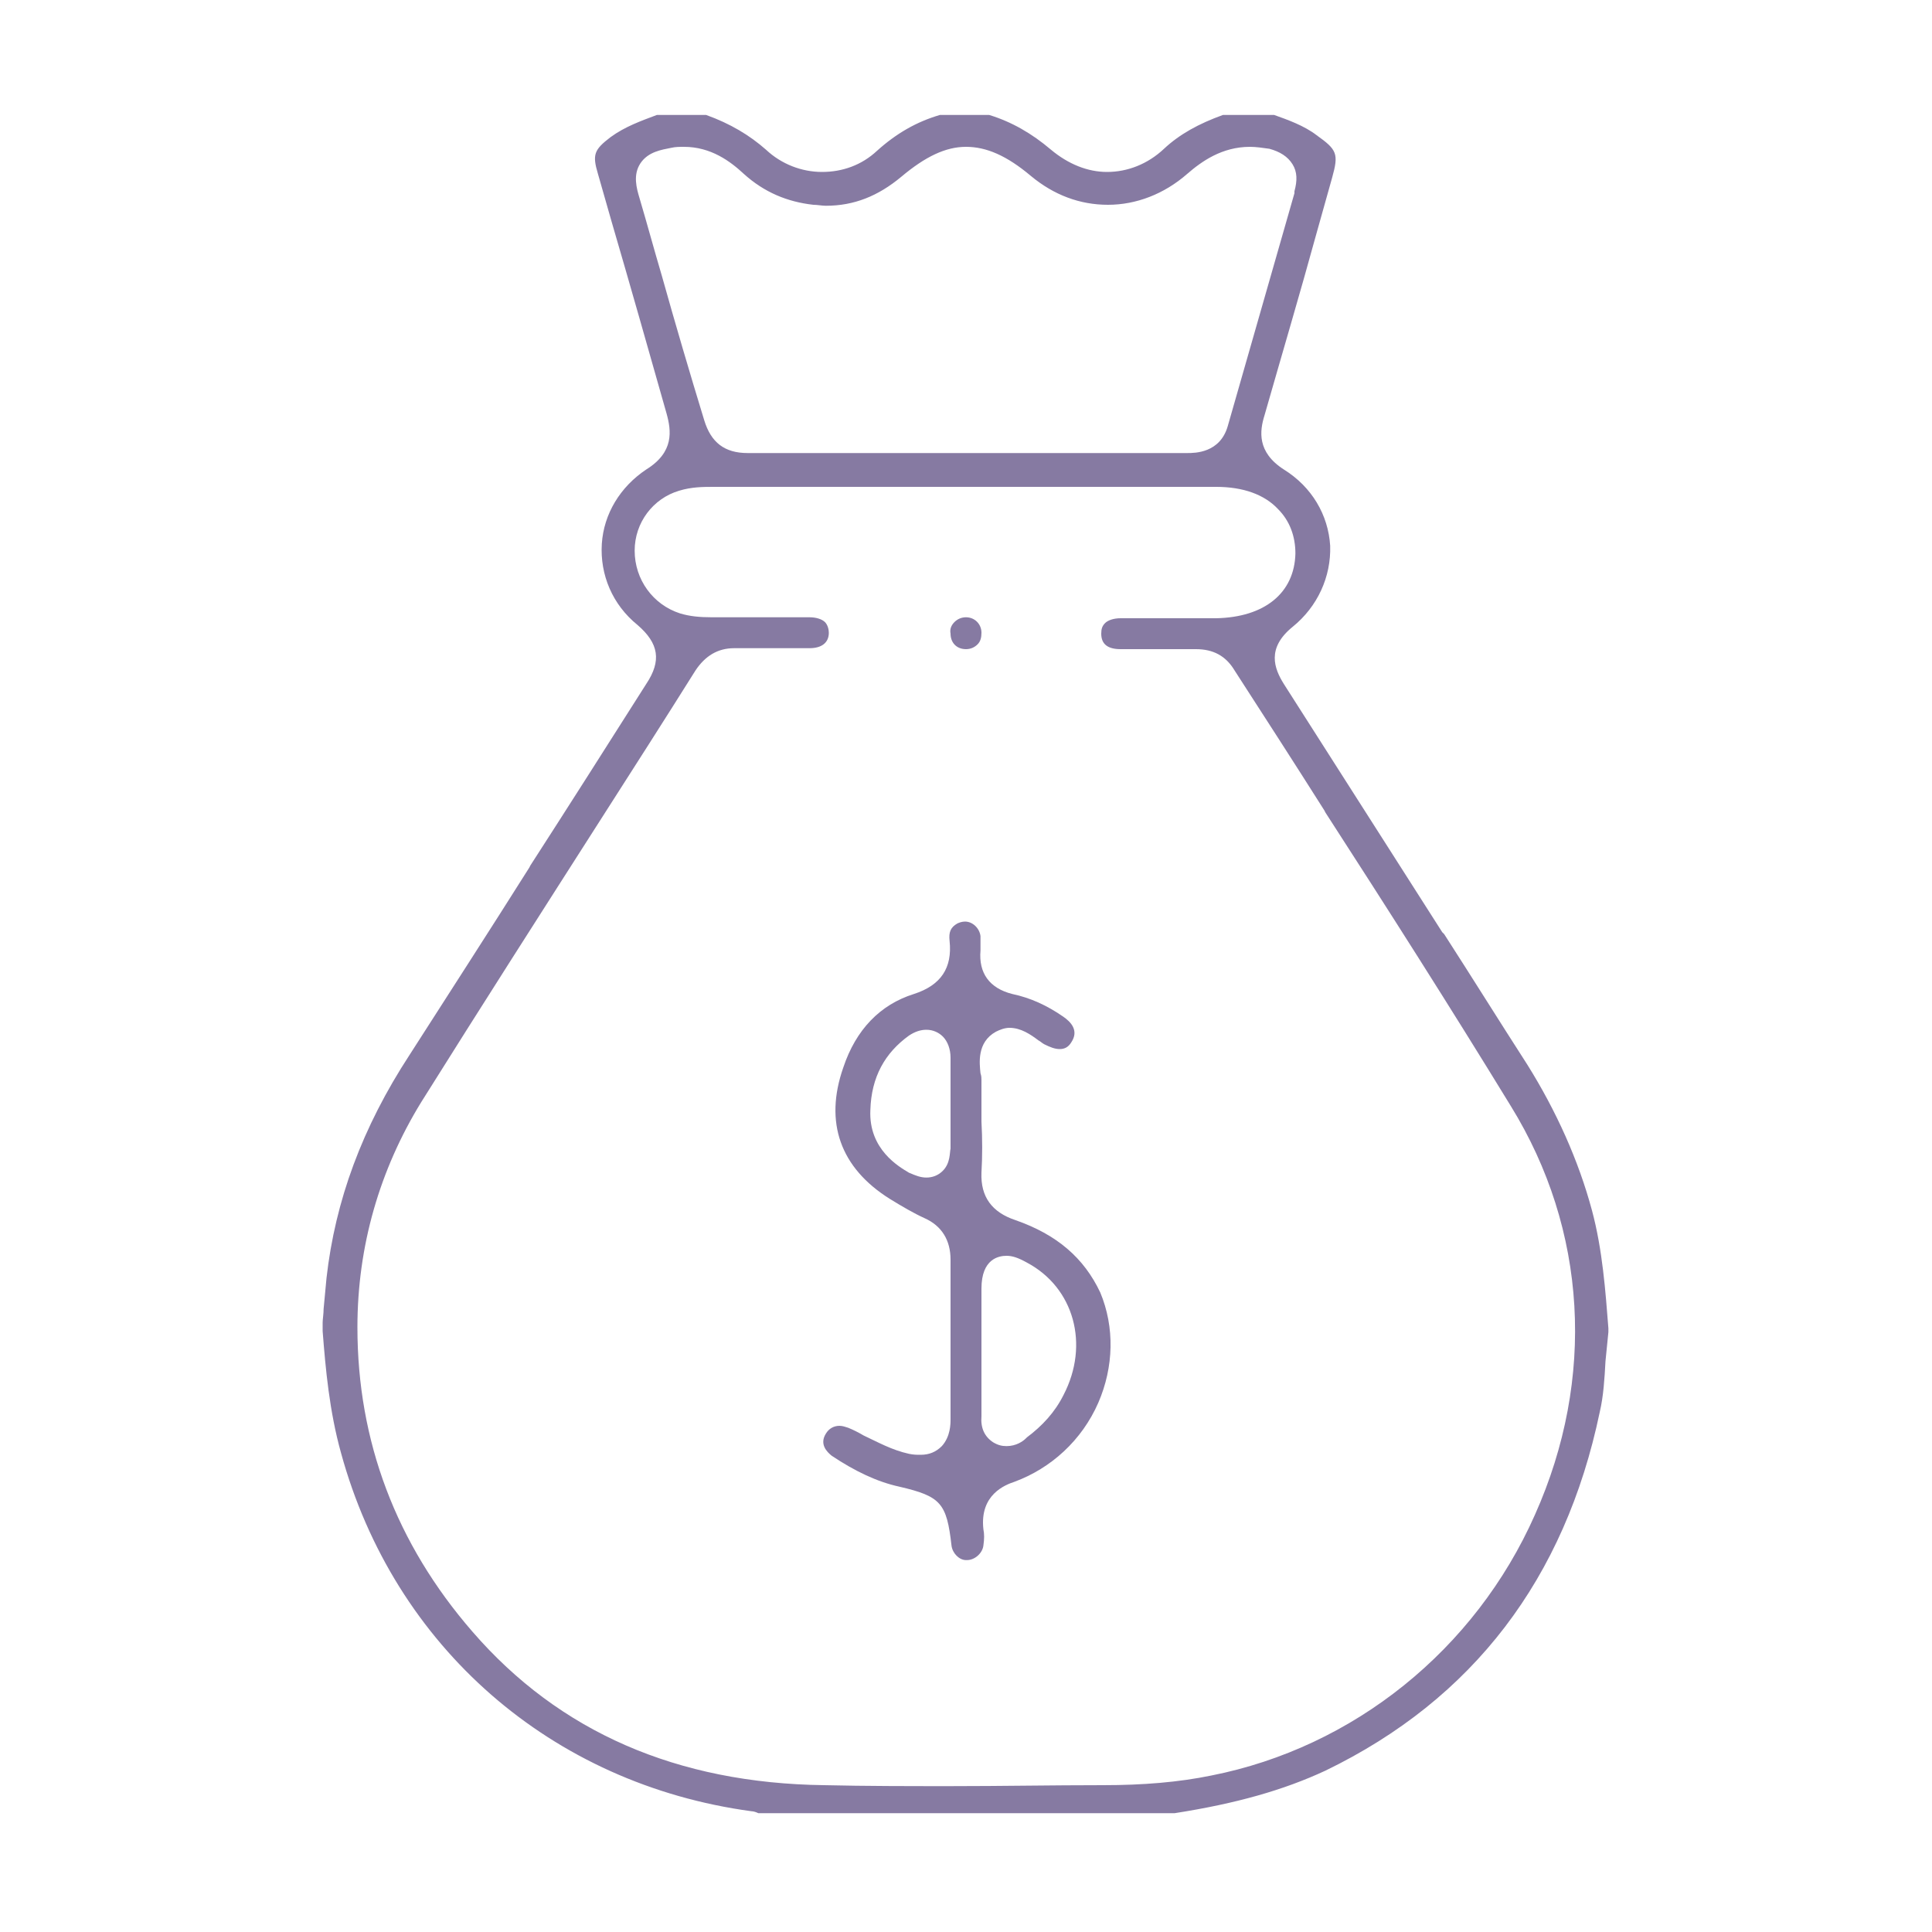<?xml version="1.0" encoding="utf-8"?>
<!-- Generator: Adobe Illustrator 17.1.0, SVG Export Plug-In . SVG Version: 6.00 Build 0)  -->
<!DOCTYPE svg PUBLIC "-//W3C//DTD SVG 1.1//EN" "http://www.w3.org/Graphics/SVG/1.1/DTD/svg11.dtd">
<svg version="1.1" id="Layer_1" xmlns="http://www.w3.org/2000/svg" xmlns:xlink="http://www.w3.org/1999/xlink" x="0px" y="0px"
	 viewBox="0 0 200 200" enable-background="new 0 0 200 200" xml:space="preserve">
<g>
	<path fill="#867AA2" d="M164.8,125.3c-1.4-5.2-3.7-10.3-6.7-15.1c-2.9-4.5-5.7-9-8.6-13.5l-0.2-0.2c-5.5-8.6-10.9-17.1-16.4-25.7
		c-1-1.6-1.8-3.7,0.9-5.9c2.6-2.1,4-5.2,3.9-8.4c-0.2-3.2-1.9-6.1-4.8-7.9c-2.8-1.8-2.5-4-2-5.6c1.8-6.3,3.7-12.7,5.4-18.9l1.6-5.7
		c0.7-2.5,0.5-2.9-1.6-4.4c-1.3-1-3-1.6-4.4-2.1h-5.3c-2.5,0.9-4.5,2-6.1,3.5c-1.7,1.6-3.8,2.4-5.9,2.4c-2,0-4-0.8-5.8-2.3
		c-2-1.7-4.1-2.9-6.4-3.6h-5.1c-2.4,0.7-4.5,1.9-6.5,3.7c-1.6,1.5-3.6,2.2-5.7,2.2c-2.1,0-4.2-0.8-5.8-2.3c-1.7-1.5-3.7-2.7-6.2-3.6
		H68c-1.6,0.6-3.3,1.2-4.8,2.3c-1.7,1.3-1.9,1.8-1.3,3.8l1.4,4.9c1.9,6.5,3.8,13.2,5.7,19.9c0.5,1.8,0.8,4-2.1,5.8
		c-2.7,1.8-4.4,4.6-4.6,7.7c-0.2,3.2,1.1,6.3,3.7,8.4c2.2,1.9,2.5,3.7,0.9,6.1c-4,6.3-8,12.6-12,18.8l-0.1,0.2
		c-4.1,6.5-8.3,13-12.4,19.4c-4.9,7.5-7.7,15.1-8.6,23.1c-0.1,1.1-0.2,2.2-0.3,3.2c0,0.5-0.1,1.1-0.1,1.4l0,0.9
		c0.3,3.9,0.7,8.3,1.9,12.6c5.5,20.1,21.8,34.3,42.5,37.1c0.2,0,0.5,0.1,0.7,0.2h43.1c6.4-1,11.3-2.4,15.6-4.4
		c15.3-7.4,24.8-19.9,28.4-37.1c0.4-1.7,0.5-3.5,0.6-5.3c0.1-1,0.2-2,0.3-3l0-0.4C166.2,133.7,165.9,129.4,164.8,125.3z M68.5,28.5
		c-0.8-2.7-1.5-5.3-2.3-8c-0.3-1-0.7-2.4,0.1-3.6c0.8-1.2,2.2-1.4,3.2-1.6c0.4-0.1,0.9-0.1,1.3-0.1c2.8,0,4.8,1.5,6.2,2.8
		c2.1,1.9,4.5,2.9,7.2,3.2c0.4,0,0.9,0.1,1.3,0.1c2.9,0,5.4-1,7.8-3c2.5-2.1,4.6-3.1,6.7-3.1c2.1,0,4.2,0.9,6.7,3c2.4,2,5.1,3,8,3
		c2.9,0,5.8-1.1,8.2-3.2c1.5-1.3,3.6-2.8,6.5-2.8c0.6,0,1.3,0.1,2,0.2c1.1,0.3,1.9,0.8,2.4,1.6c0.5,0.8,0.5,1.7,0.2,2.8l0,0.2
		c-2.3,8-4.6,16.1-6.9,24.1c-0.8,2.8-3.4,2.8-4.2,2.8c-3.9,0-7.9,0-11.8,0l-11,0l-11.7,0c-3.6,0-7.3,0-11,0c-2.4,0-3.8-1.1-4.5-3.4
		C71.4,38.6,69.9,33.5,68.5,28.5z M158.9,156.8c-6.2,14-18.8,24.1-33.5,27c-3.4,0.7-7.1,1-11.2,1c-5.3,0-10.5,0.1-15.8,0.1
		c-4.4,0-8.7,0-13.1-0.1c-15.2-0.2-27.4-5.5-36.4-15.9C41,159.8,37,149.2,37,137.4c0-8.4,2.3-16.3,6.6-23.3
		c6.2-9.9,12.6-19.9,18.8-29.6c3.2-5,6.4-10,9.6-15.1c1-1.5,2.3-2.3,4-2.3l0.1,0c1.2,0,2.4,0,3.6,0c1.4,0,2.7,0,4.1,0
		c1.3,0,2-0.6,2-1.6c0-0.3-0.1-0.8-0.4-1.1c-0.3-0.3-0.9-0.5-1.6-0.5c-1.6,0-3.1,0-4.7,0c-1.7,0-3.4,0-5.2,0l-0.2,0
		c-1.3,0-2.3-0.1-3.3-0.4c-2.8-0.9-4.7-3.5-4.7-6.5c0-2.9,1.9-5.4,4.6-6.2c1.3-0.4,2.5-0.4,3.6-0.4c4.6,0,9.1,0,13.7,0l38.3,0
		c2.8,0,5,0.8,6.4,2.3c1.2,1.2,1.8,2.8,1.8,4.6c-0.1,4.1-3.2,6.6-8.2,6.7l-6,0c-1.3,0-2.6,0-3.9,0c-0.7,0-1.3,0.2-1.6,0.5
		c-0.3,0.3-0.4,0.6-0.4,1.1c0,1.1,0.7,1.6,2,1.6c1.4,0,2.7,0,4.1,0c1.2,0,2.4,0,3.6,0l0.1,0c1.8,0,3.1,0.7,4,2.2
		c3.1,4.8,6.2,9.6,9.3,14.5l0.1,0.2c6.4,9.9,12.9,20.1,19.2,30.4C164.3,127.3,165.2,142.7,158.9,156.8z"/>
	<path fill="#867AA2" d="M105.1,126.3c-2.4-0.8-3.6-2.4-3.5-4.9c0.1-1.7,0.1-3.5,0-5.3c0-1.4,0-2.9,0-4.3c0-0.2,0-0.4-0.1-0.7
		c-0.1-1-0.4-3.2,1.6-4.3c0.4-0.2,0.9-0.4,1.4-0.4c1.2,0,2.2,0.7,3,1.3c0.2,0.1,0.4,0.3,0.6,0.4c0.6,0.3,1.1,0.5,1.6,0.5
		c0.5,0,0.9-0.2,1.2-0.7c0.8-1.2,0-2.1-0.9-2.7c-1.6-1.1-3.3-1.9-5.2-2.3c-2.4-0.6-3.5-2.2-3.3-4.5c0-0.5,0-1,0-1.5
		c-0.1-0.8-0.8-1.5-1.6-1.5c-0.3,0-0.6,0.1-0.8,0.2c-0.7,0.4-0.9,0.9-0.8,1.8c0.3,2.8-0.9,4.6-3.7,5.5c-3.5,1.1-6,3.7-7.3,7.6
		c-2,5.7-0.3,10.4,4.8,13.6c1.3,0.8,2.5,1.5,3.6,2c1.8,0.8,2.7,2.3,2.7,4.3c0,1.9,0,3.8,0,5.7c0,0.8,0,1.6,0,2.4l0,2.5
		c0,1.9,0,3.9,0,5.9c0,0.5,0,1.8-0.9,2.8c-0.6,0.6-1.3,0.9-2.2,0.9c-0.4,0-0.7,0-1.2-0.1c-1.8-0.4-3.2-1.2-4.7-1.9
		c-0.5-0.3-1.1-0.6-1.6-0.8c-0.3-0.1-0.6-0.2-0.9-0.2c-0.6,0-1.1,0.3-1.4,0.8c-0.7,1.1,0.1,1.9,0.6,2.3c2.4,1.6,4.7,2.7,7,3.2
		c4.3,1,4.9,1.7,5.4,6.1c0.1,0.8,0.8,1.5,1.5,1.5l0.1,0c0.8,0,1.6-0.7,1.7-1.5c0.1-0.7,0.1-1.2,0-1.7c-0.4-3.6,2.3-4.6,3.2-4.9
		c3.8-1.4,7-4.3,8.7-8.2c1.6-3.7,1.7-7.8,0.2-11.4C112.2,130.2,109.4,127.8,105.1,126.3z M97.6,121.2c-0.5,0.5-1.1,0.7-1.7,0.7
		c-0.6,0-1.1-0.2-1.8-0.5c-1-0.6-4.2-2.4-4-6.5c0.1-3.4,1.5-5.9,4-7.7c0.6-0.4,1.2-0.6,1.8-0.6c0.7,0,1.3,0.3,1.7,0.7
		c0.5,0.5,0.8,1.3,0.8,2.2c0,1.1,0,6.3,0,6.3v0.1c0,1,0,2,0,3C98.3,119.3,98.4,120.4,97.6,121.2z M110.1,144.4
		c-0.9,1.8-2.2,3.2-3.8,4.4l-0.1,0.1c-0.3,0.3-1,0.8-2,0.8c-0.5,0-0.9-0.1-1.4-0.4c-0.9-0.6-1.3-1.5-1.2-2.7l0-0.1
		c0-1.6,0-3.1,0-4.7l0-3.8c0-1.5,0-3,0-4.6c0-3.1,1.8-3.4,2.6-3.4c0.6,0,1.2,0.2,2.1,0.7C111.2,133.3,112.8,139.2,110.1,144.4z"/>
	<path fill="#867AA2" d="M100,67.2L100,67.2c0.5,0,0.9-0.2,1.2-0.5c0.3-0.3,0.4-0.7,0.4-1.2c0-0.9-0.7-1.6-1.6-1.6
		c-0.5,0-0.9,0.2-1.2,0.5c-0.3,0.3-0.5,0.7-0.4,1.2C98.4,66.5,99,67.2,100,67.2z"/>
</g>
<g>
</g>
<g>
</g>
<g>
</g>
<g>
</g>
<g>
</g>
<g>
</g>
</svg>
